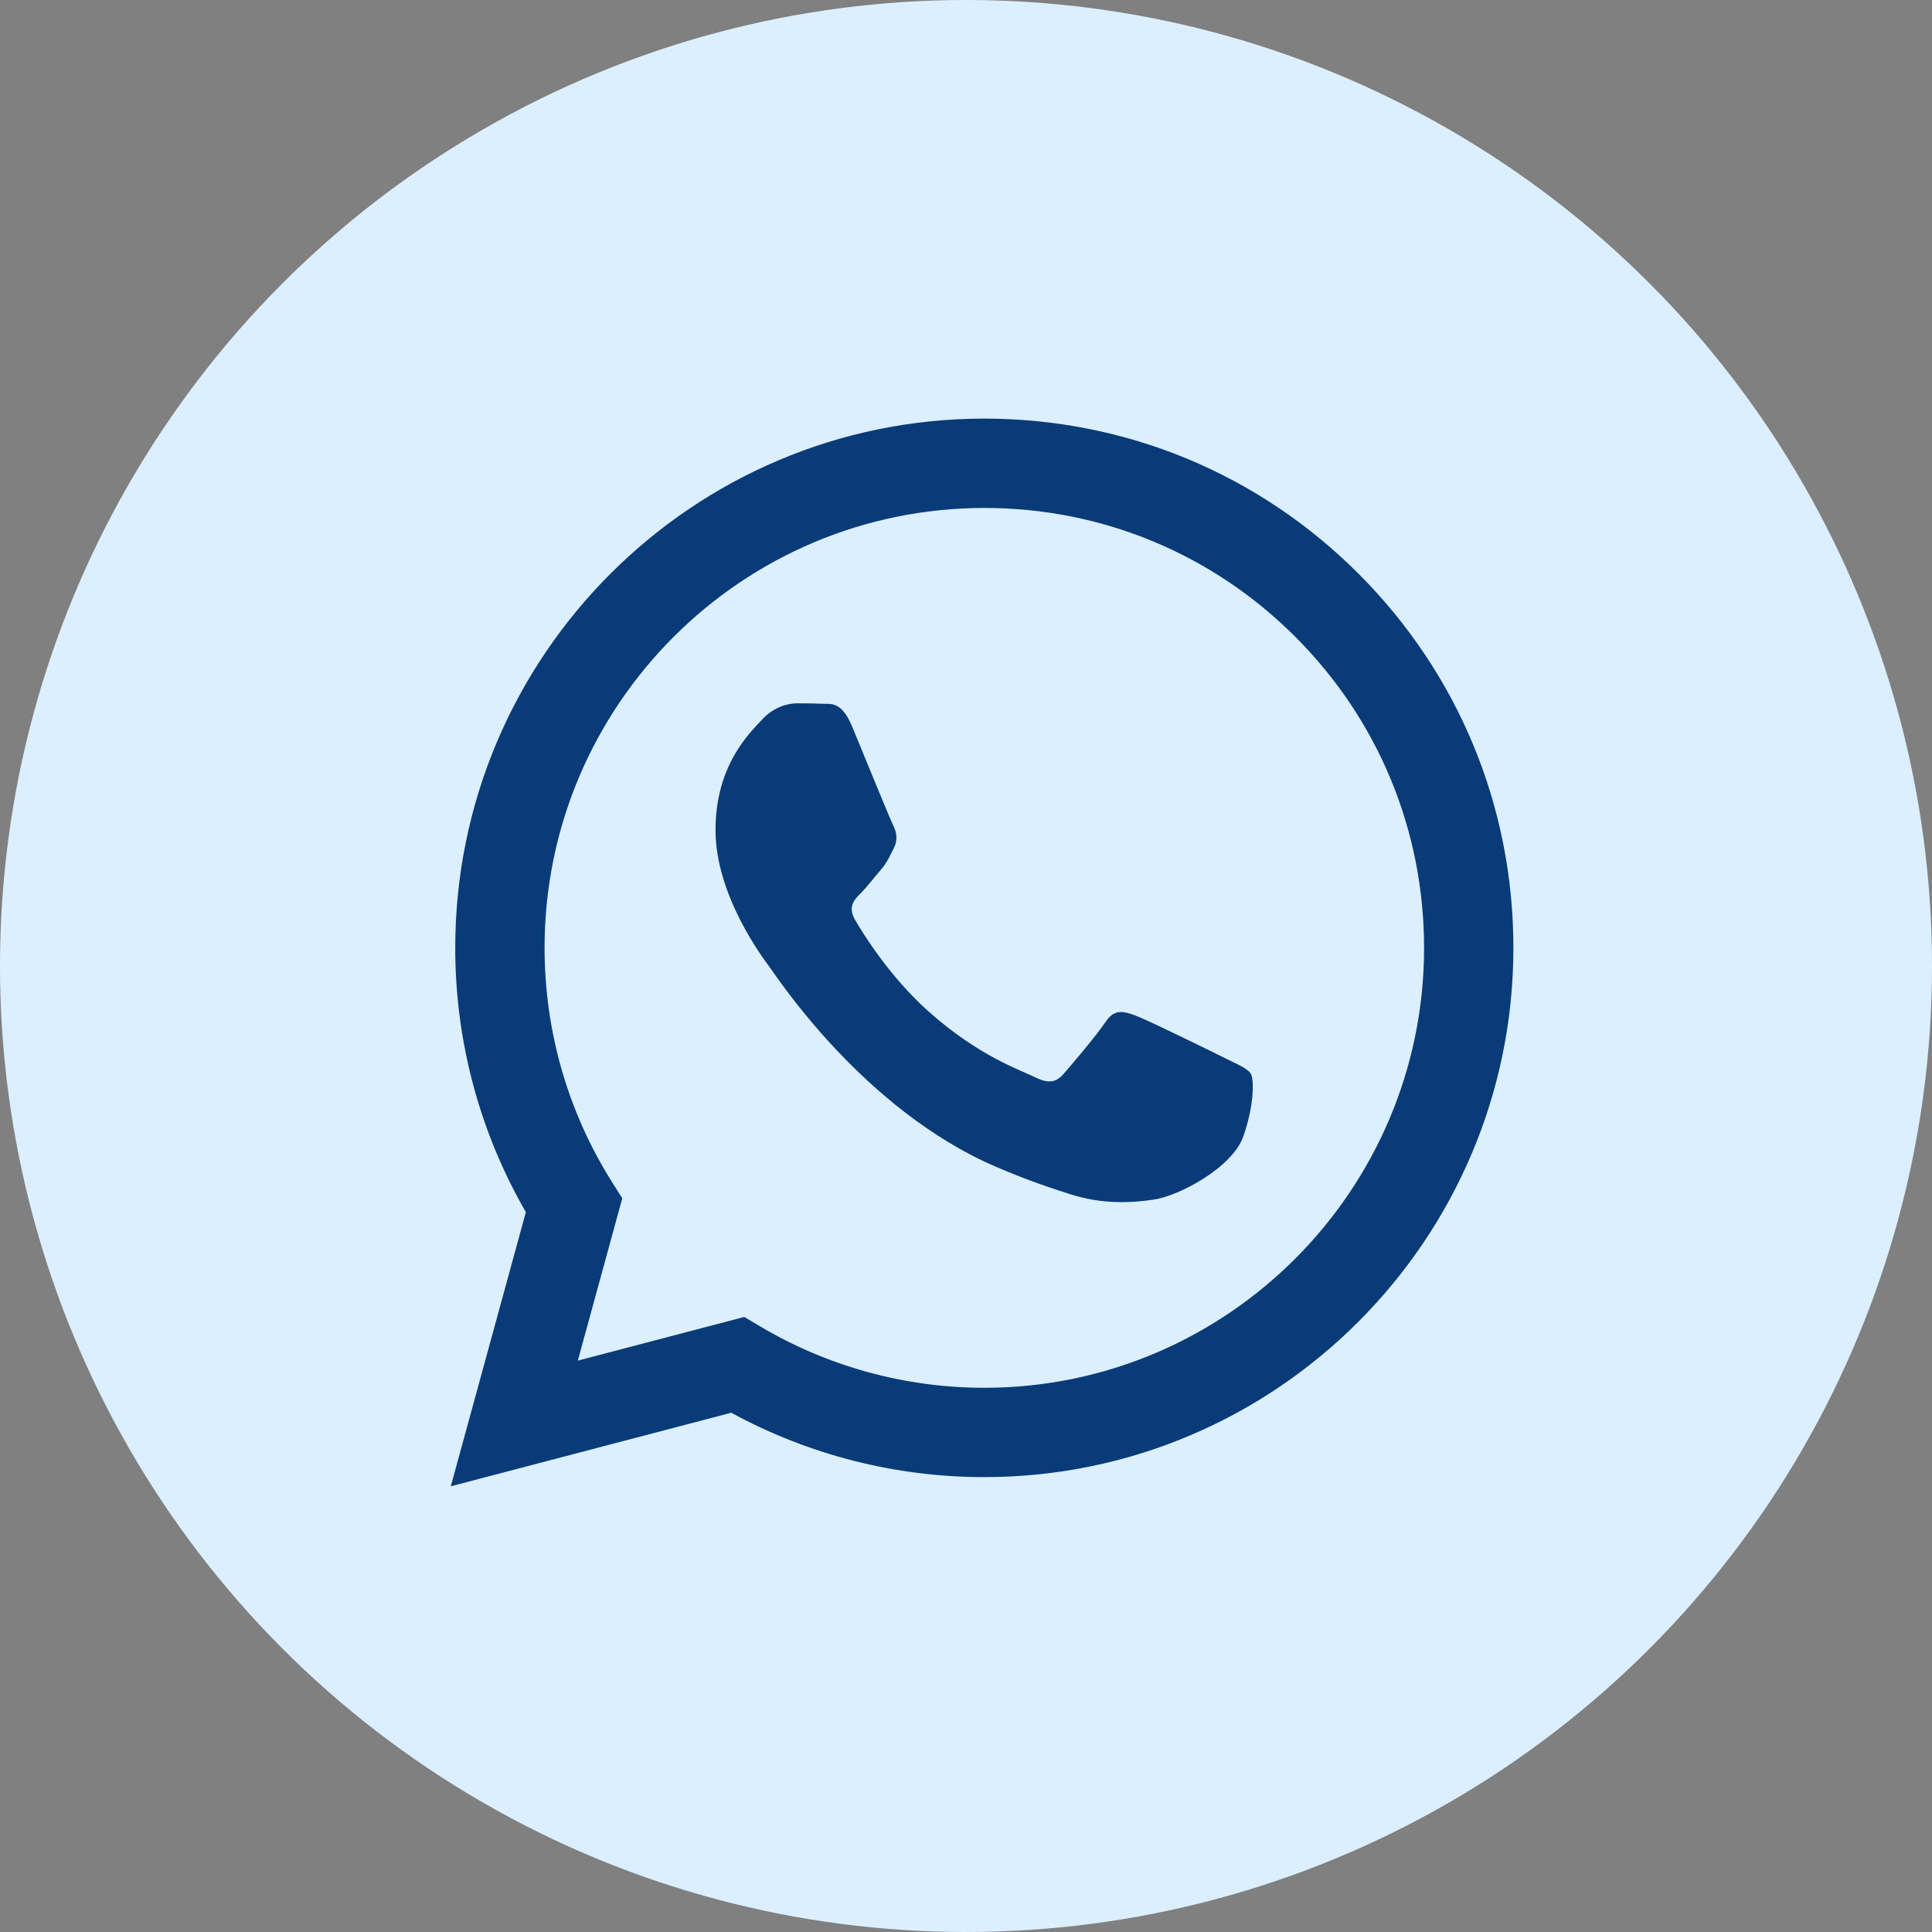 <svg width="60" height="60" viewBox="0 0 60 60" fill="none" xmlns="http://www.w3.org/2000/svg">
<rect x="0" y="0" width="60" height="60" fill="#808080" stroke="none"/>
<circle cx="30" cy="30" r="30" fill="#DCEFFF"/>
<path fill-rule="evenodd" clip-rule="evenodd" d="M42.192 17.819C39.09 14.713 34.964 13.002 30.569 13C21.512 13 14.141 20.37 14.138 29.43C14.136 32.326 14.893 35.152 16.331 37.644L14 46.158L22.71 43.874C25.11 45.183 27.812 45.873 30.562 45.873H30.569C30.569 45.873 30.57 45.873 30.569 45.873C39.625 45.873 46.996 38.502 47 29.443C47.002 25.052 45.294 20.924 42.192 17.819ZM30.569 43.099H30.563C28.113 43.098 25.709 42.439 23.613 41.195L23.114 40.899L17.945 42.255L19.325 37.215L19 36.699C17.633 34.524 16.911 32.011 16.912 29.431C16.915 21.901 23.041 15.775 30.575 15.775C34.222 15.776 37.651 17.199 40.23 19.78C42.808 22.361 44.227 25.793 44.226 29.442C44.223 36.972 38.096 43.099 30.569 43.099Z" fill="#093B78"/>
<path fill-rule="evenodd" clip-rule="evenodd" d="M38.061 32.87C37.65 32.665 35.632 31.672 35.255 31.535C34.879 31.398 34.605 31.329 34.332 31.74C34.058 32.151 33.271 33.076 33.032 33.35C32.792 33.624 32.553 33.658 32.142 33.453C31.732 33.247 30.409 32.814 28.841 31.415C27.62 30.326 26.796 28.982 26.557 28.571C26.317 28.16 26.531 27.938 26.737 27.733C26.921 27.549 27.147 27.253 27.353 27.014C27.558 26.774 27.626 26.603 27.763 26.329C27.9 26.055 27.832 25.815 27.729 25.61C27.626 25.404 26.805 23.383 26.463 22.561C26.13 21.761 25.791 21.869 25.539 21.856C25.3 21.845 25.026 21.842 24.753 21.842C24.479 21.842 24.034 21.945 23.658 22.356C23.281 22.767 22.221 23.76 22.221 25.781C22.221 27.802 23.692 29.754 23.897 30.028C24.102 30.302 26.792 34.449 30.911 36.227C31.89 36.65 32.655 36.903 33.251 37.092C34.234 37.404 35.13 37.36 35.837 37.254C36.626 37.136 38.266 36.261 38.608 35.302C38.95 34.343 38.95 33.521 38.847 33.35C38.745 33.179 38.471 33.076 38.061 32.87Z" fill="#093B78"/>
</svg>
